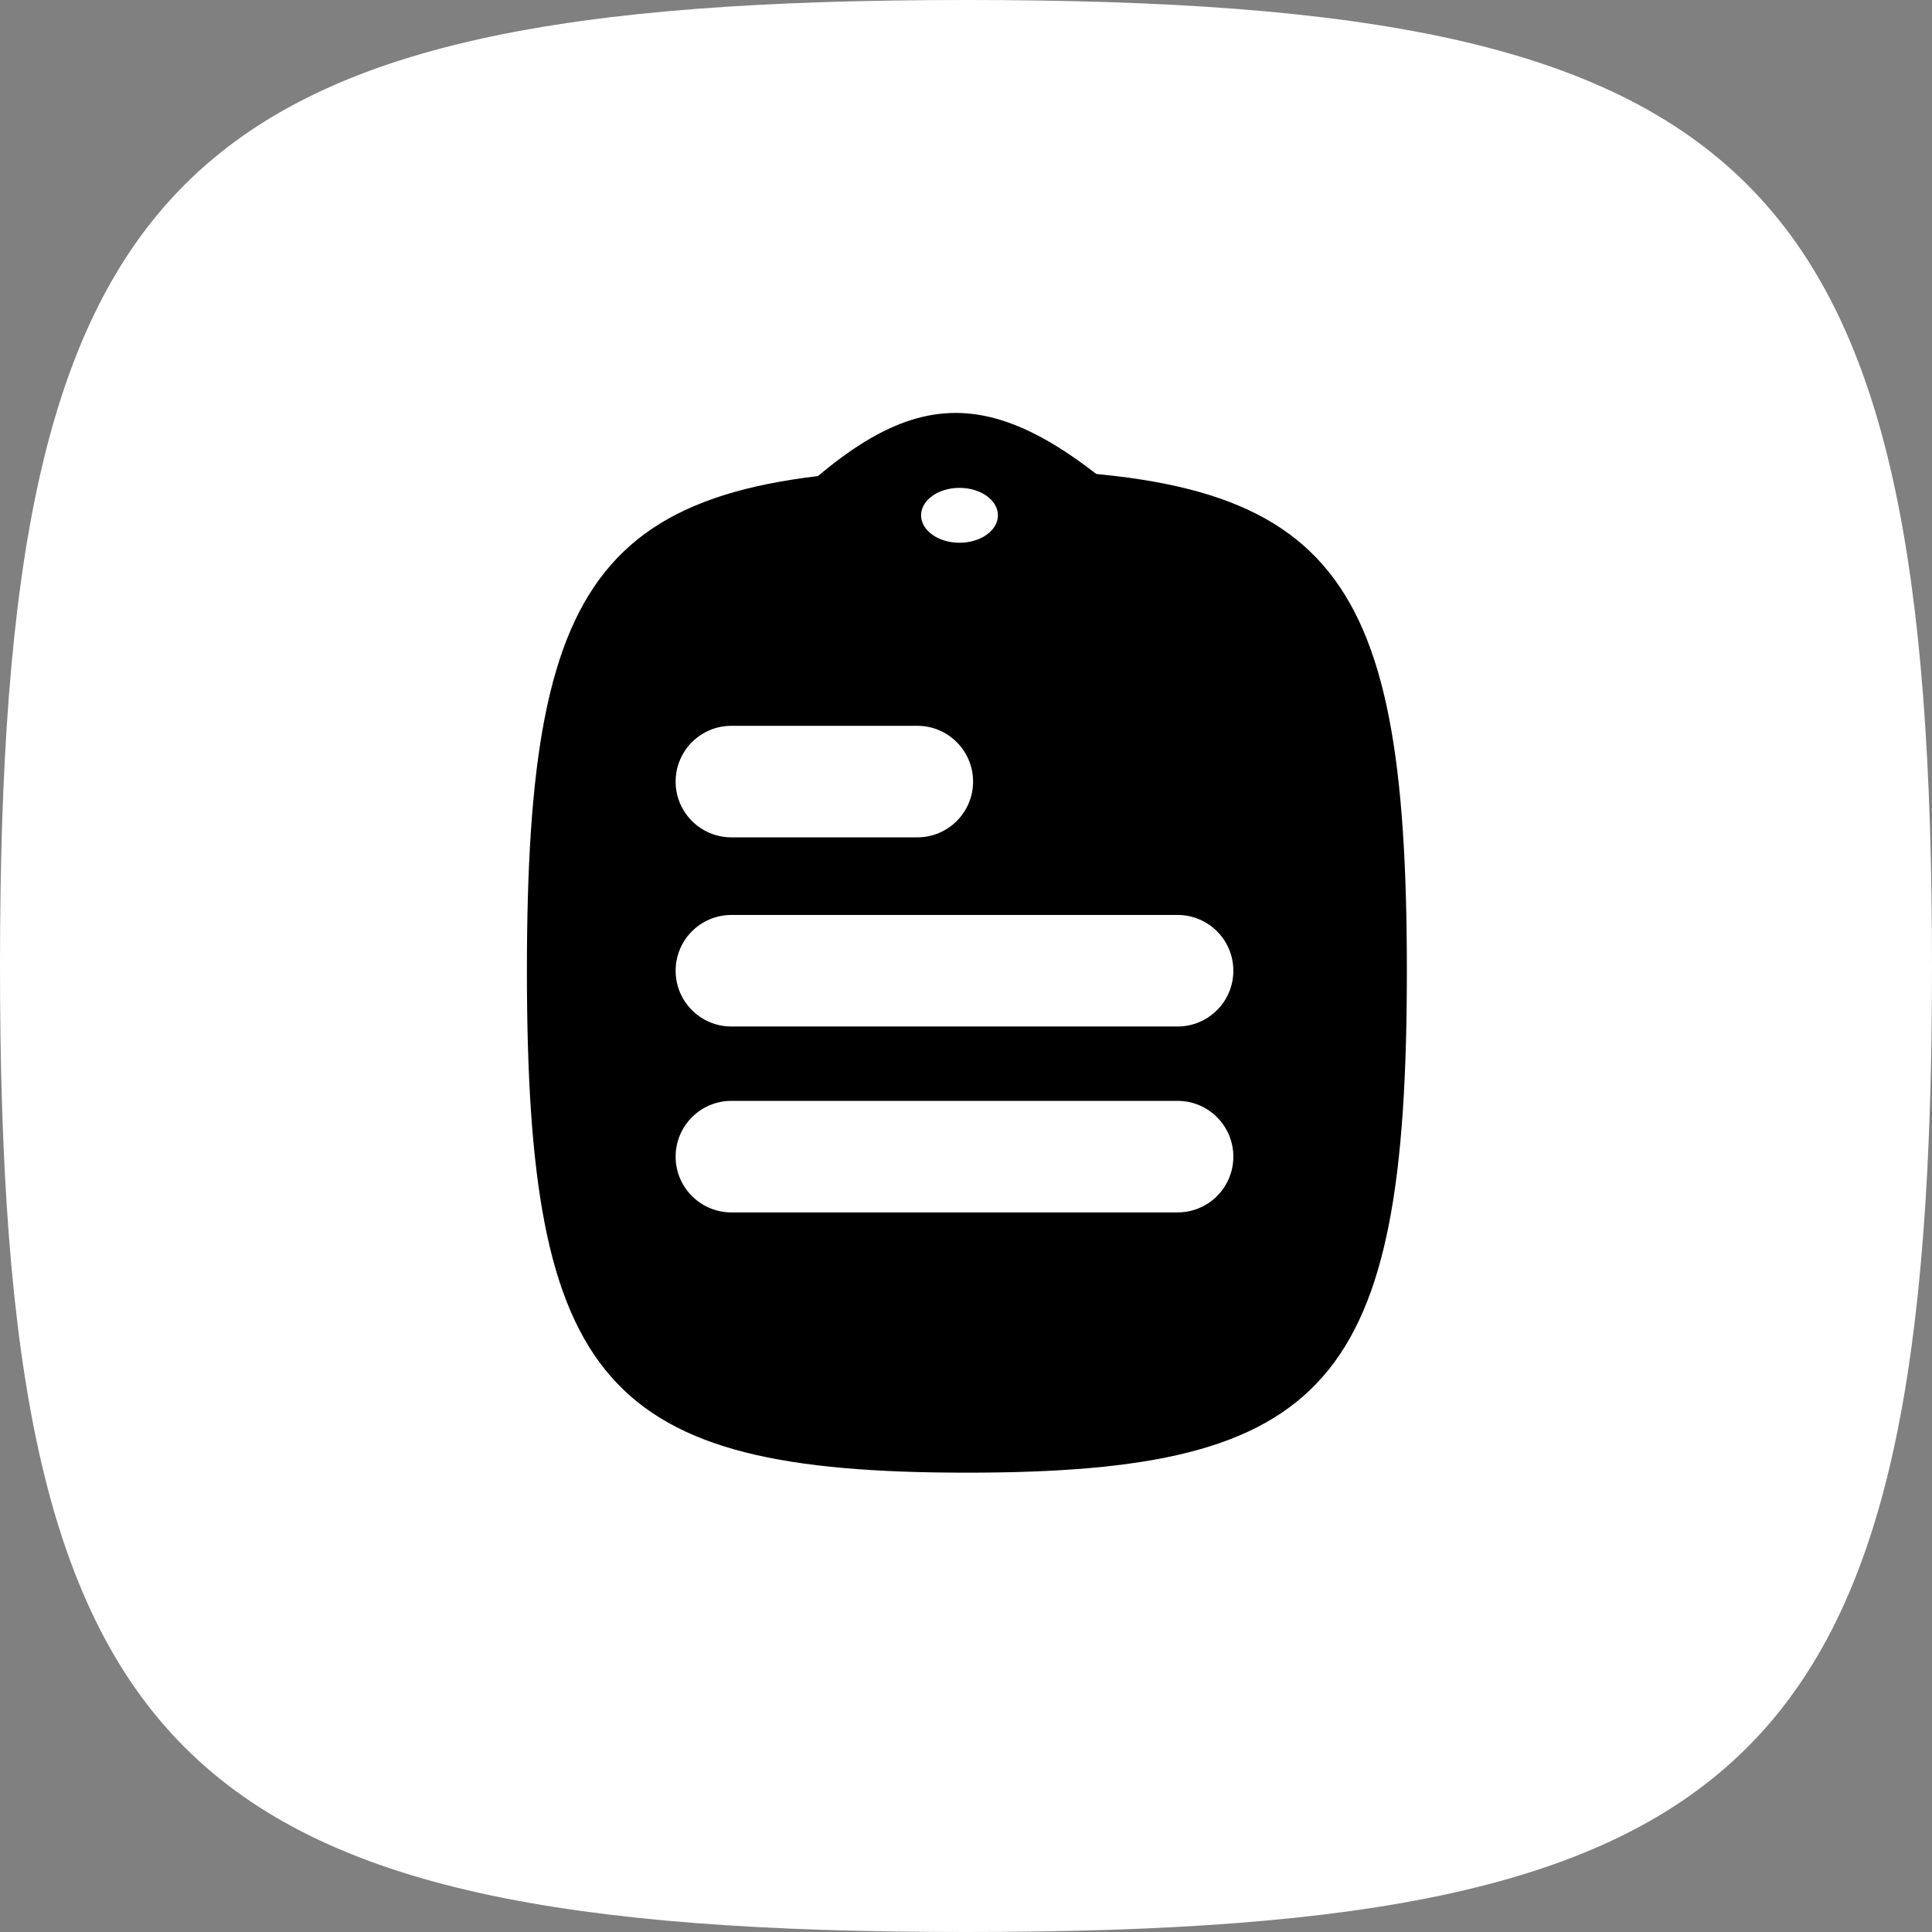 <?xml version="1.0" encoding="UTF-8"?>
<svg xmlns="http://www.w3.org/2000/svg" width="143" height="143" viewBox="0 0 143 143" fill="none">
  <rect x="0" y="0" width="143" height="143" fill="#808080" stroke="none"/>
  <path d="M0 71.5C0 12.62 12.62 0 71.5 0C130.38 0 143 12.62 143 71.5C143 130.38 130.38 143 71.5 143C12.62 143 0 130.38 0 71.5Z" fill="white"></path>
  <path fill-rule="evenodd" clip-rule="evenodd" d="M71.566 34.698C44.748 34.698 39 41.256 39 71.85C39 102.445 44.748 109.002 71.566 109.002C98.383 109.002 104.131 102.445 104.131 71.85C104.131 41.256 98.383 34.698 71.566 34.698ZM54.136 53.722C51.856 53.722 50.008 55.57 50.008 57.85C50.008 60.13 51.856 61.978 54.136 61.978H67.896C70.176 61.978 72.024 60.13 72.024 57.85C72.024 55.57 70.176 53.722 67.896 53.722H54.136ZM50.008 71.85C50.008 69.57 51.856 67.722 54.136 67.722H87.16C89.44 67.722 91.288 69.57 91.288 71.85C91.288 74.13 89.44 75.978 87.16 75.978H54.136C51.856 75.978 50.008 74.13 50.008 71.85ZM54.136 81.482C51.856 81.482 50.008 83.331 50.008 85.61C50.008 87.89 51.856 89.738 54.136 89.738H87.16C89.44 89.738 91.288 87.89 91.288 85.61C91.288 83.331 89.44 81.482 87.16 81.482H54.136Z" fill="black"></path>
  <path fill-rule="evenodd" clip-rule="evenodd" d="M71.696 44.595C82.53 44.595 89.3 42.609 89.3 42.609C75.628 28.532 69.294 27.182 59.067 36.534C56.942 38.477 55.575 39.632 54.362 41.391C54.49 41.502 53.424 42.095 53.55 42.203L53.144 42.609C53.144 42.609 60.862 44.595 71.696 44.595Z" fill="black"></path>
  <ellipse cx="71.019" cy="38.141" rx="2.844" ry="2.031" transform="rotate(-180 71.019 38.141)" fill="white"></ellipse>
</svg>

